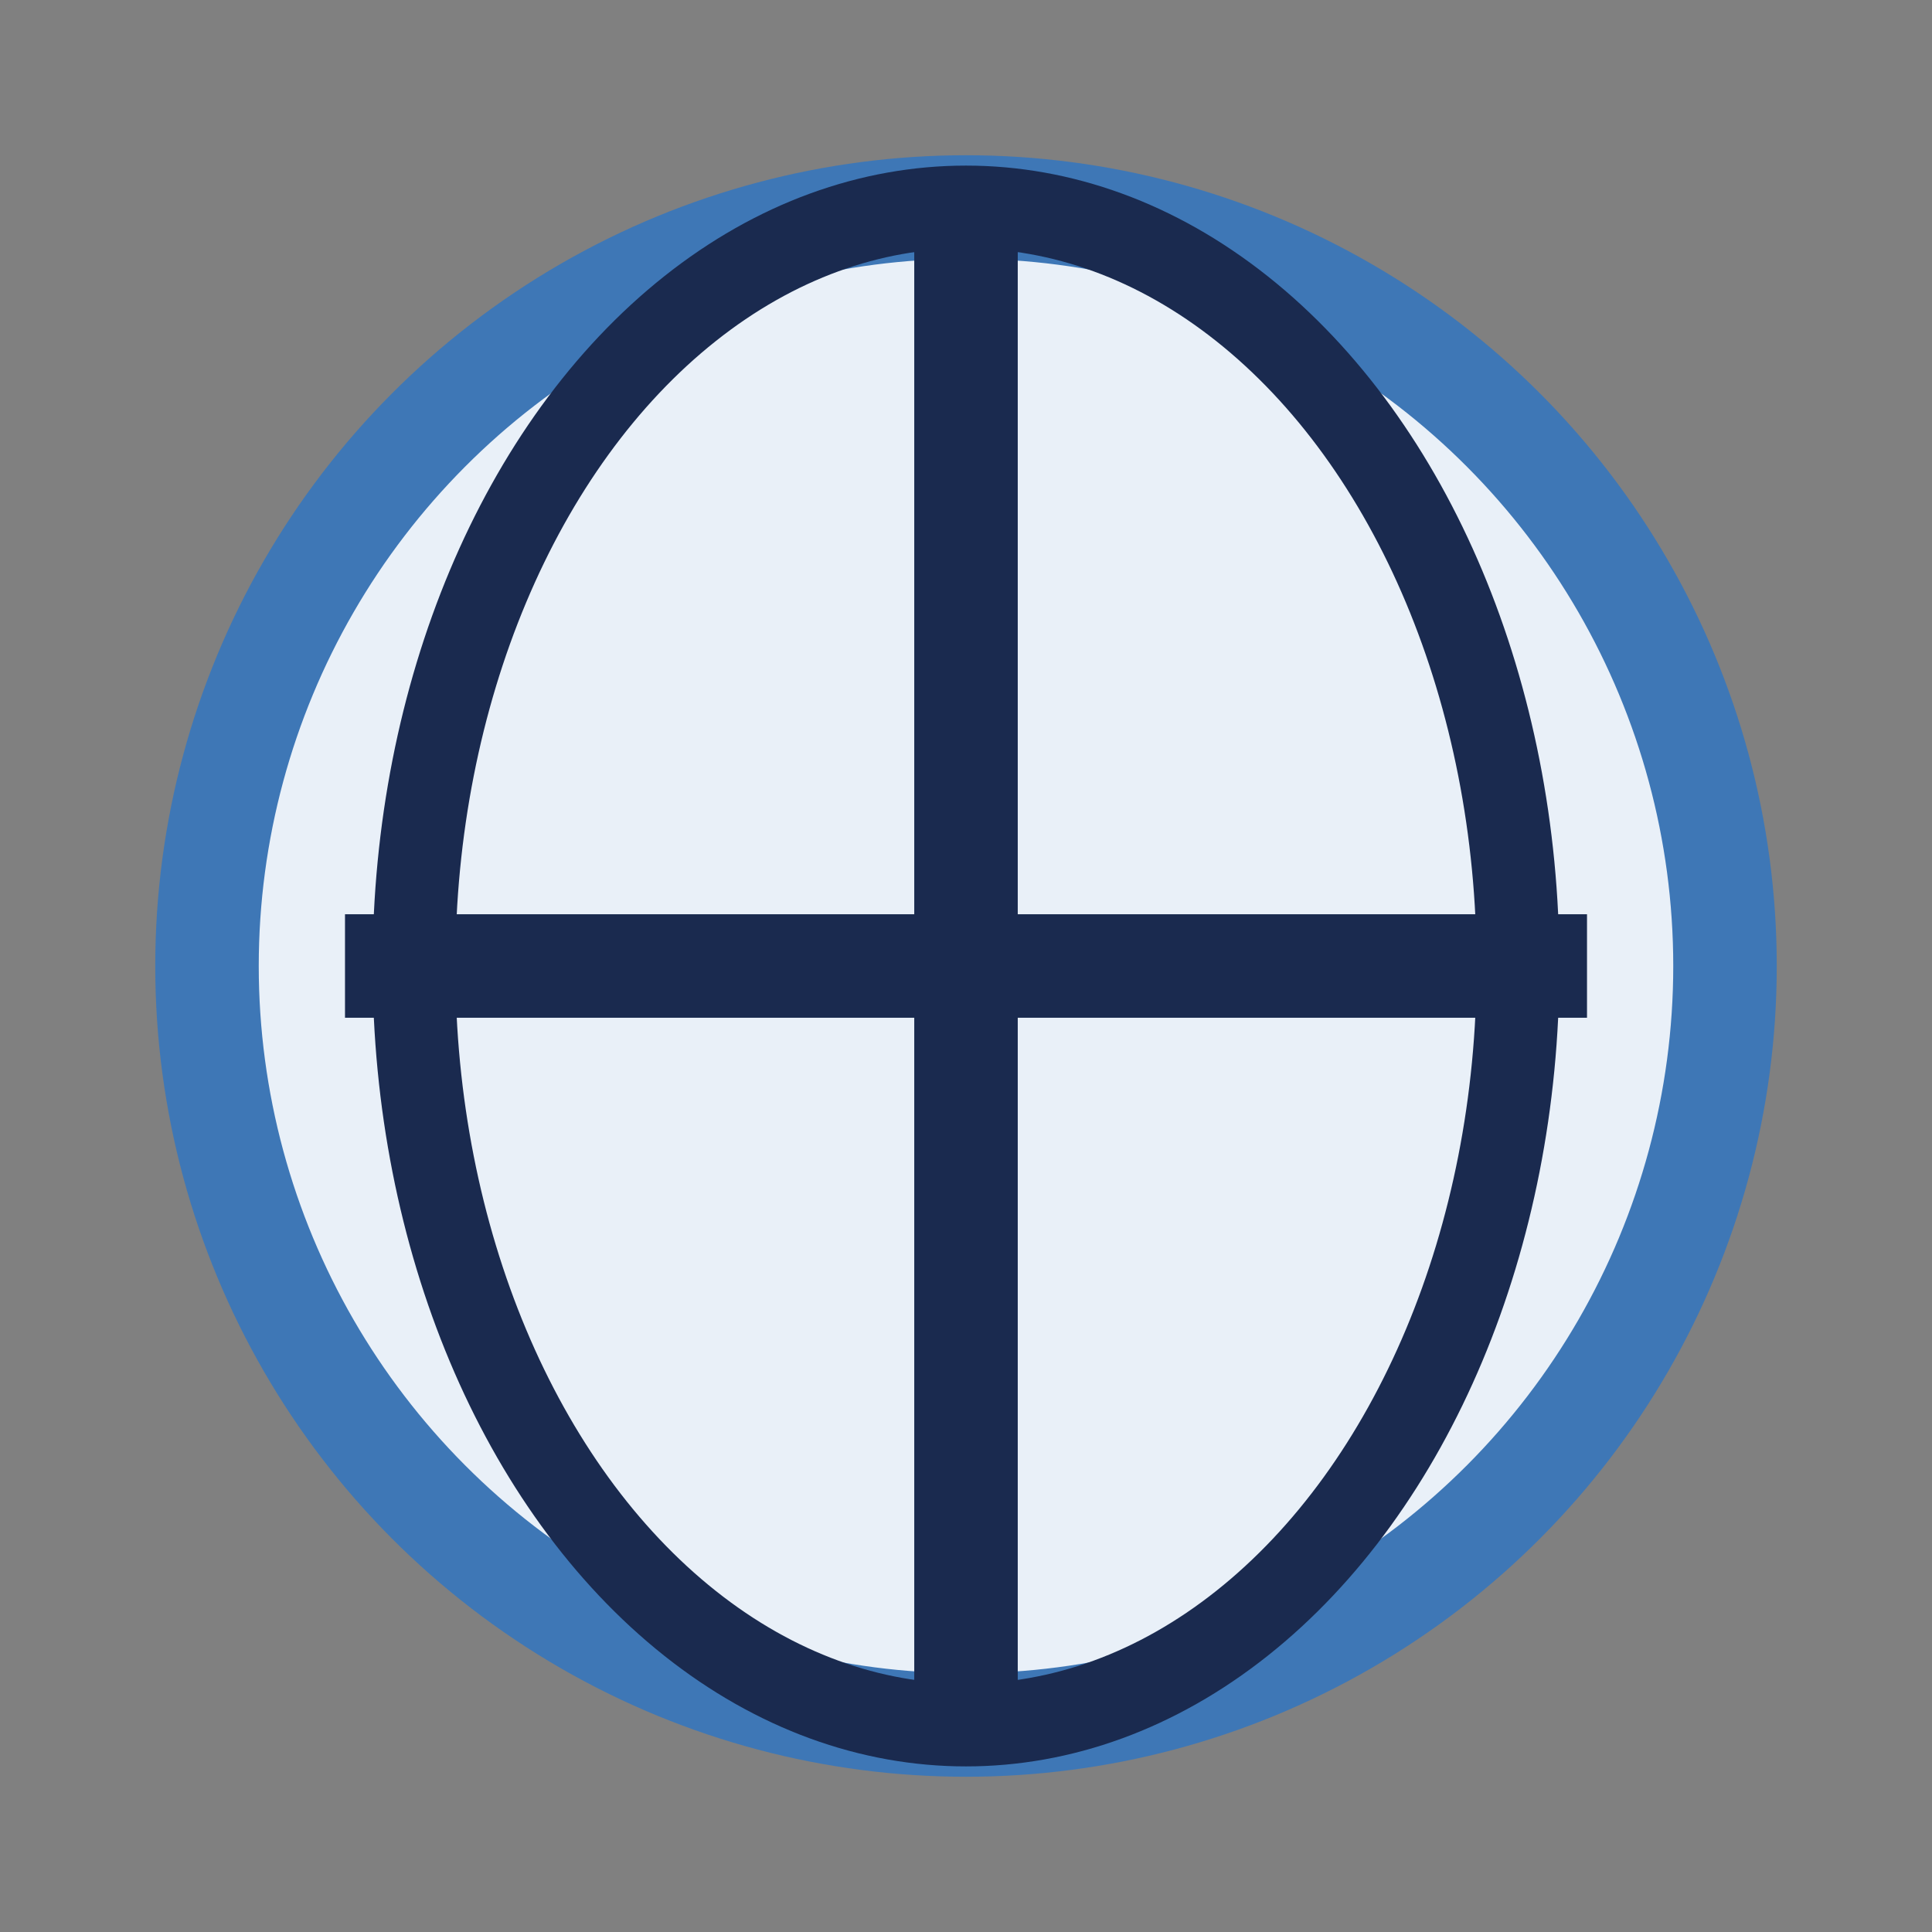 <?xml version="1.0" encoding="UTF-8"?>
<svg xmlns="http://www.w3.org/2000/svg" width="28" height="28" viewBox="0 0 28 28"><rect x="0" y="0" width="28" height="28" fill="#808080" stroke="none"/><circle cx="14" cy="14" r="11" fill="#E9F0F8" stroke="#3E77B6" stroke-width="1.5"/><path d="M5 14h18M14 3v22" stroke="#1A2A4F" stroke-width="1.5"/><ellipse cx="14" cy="14" rx="8" ry="11" fill="none" stroke="#1A2A4F" stroke-width="1.2"/></svg>